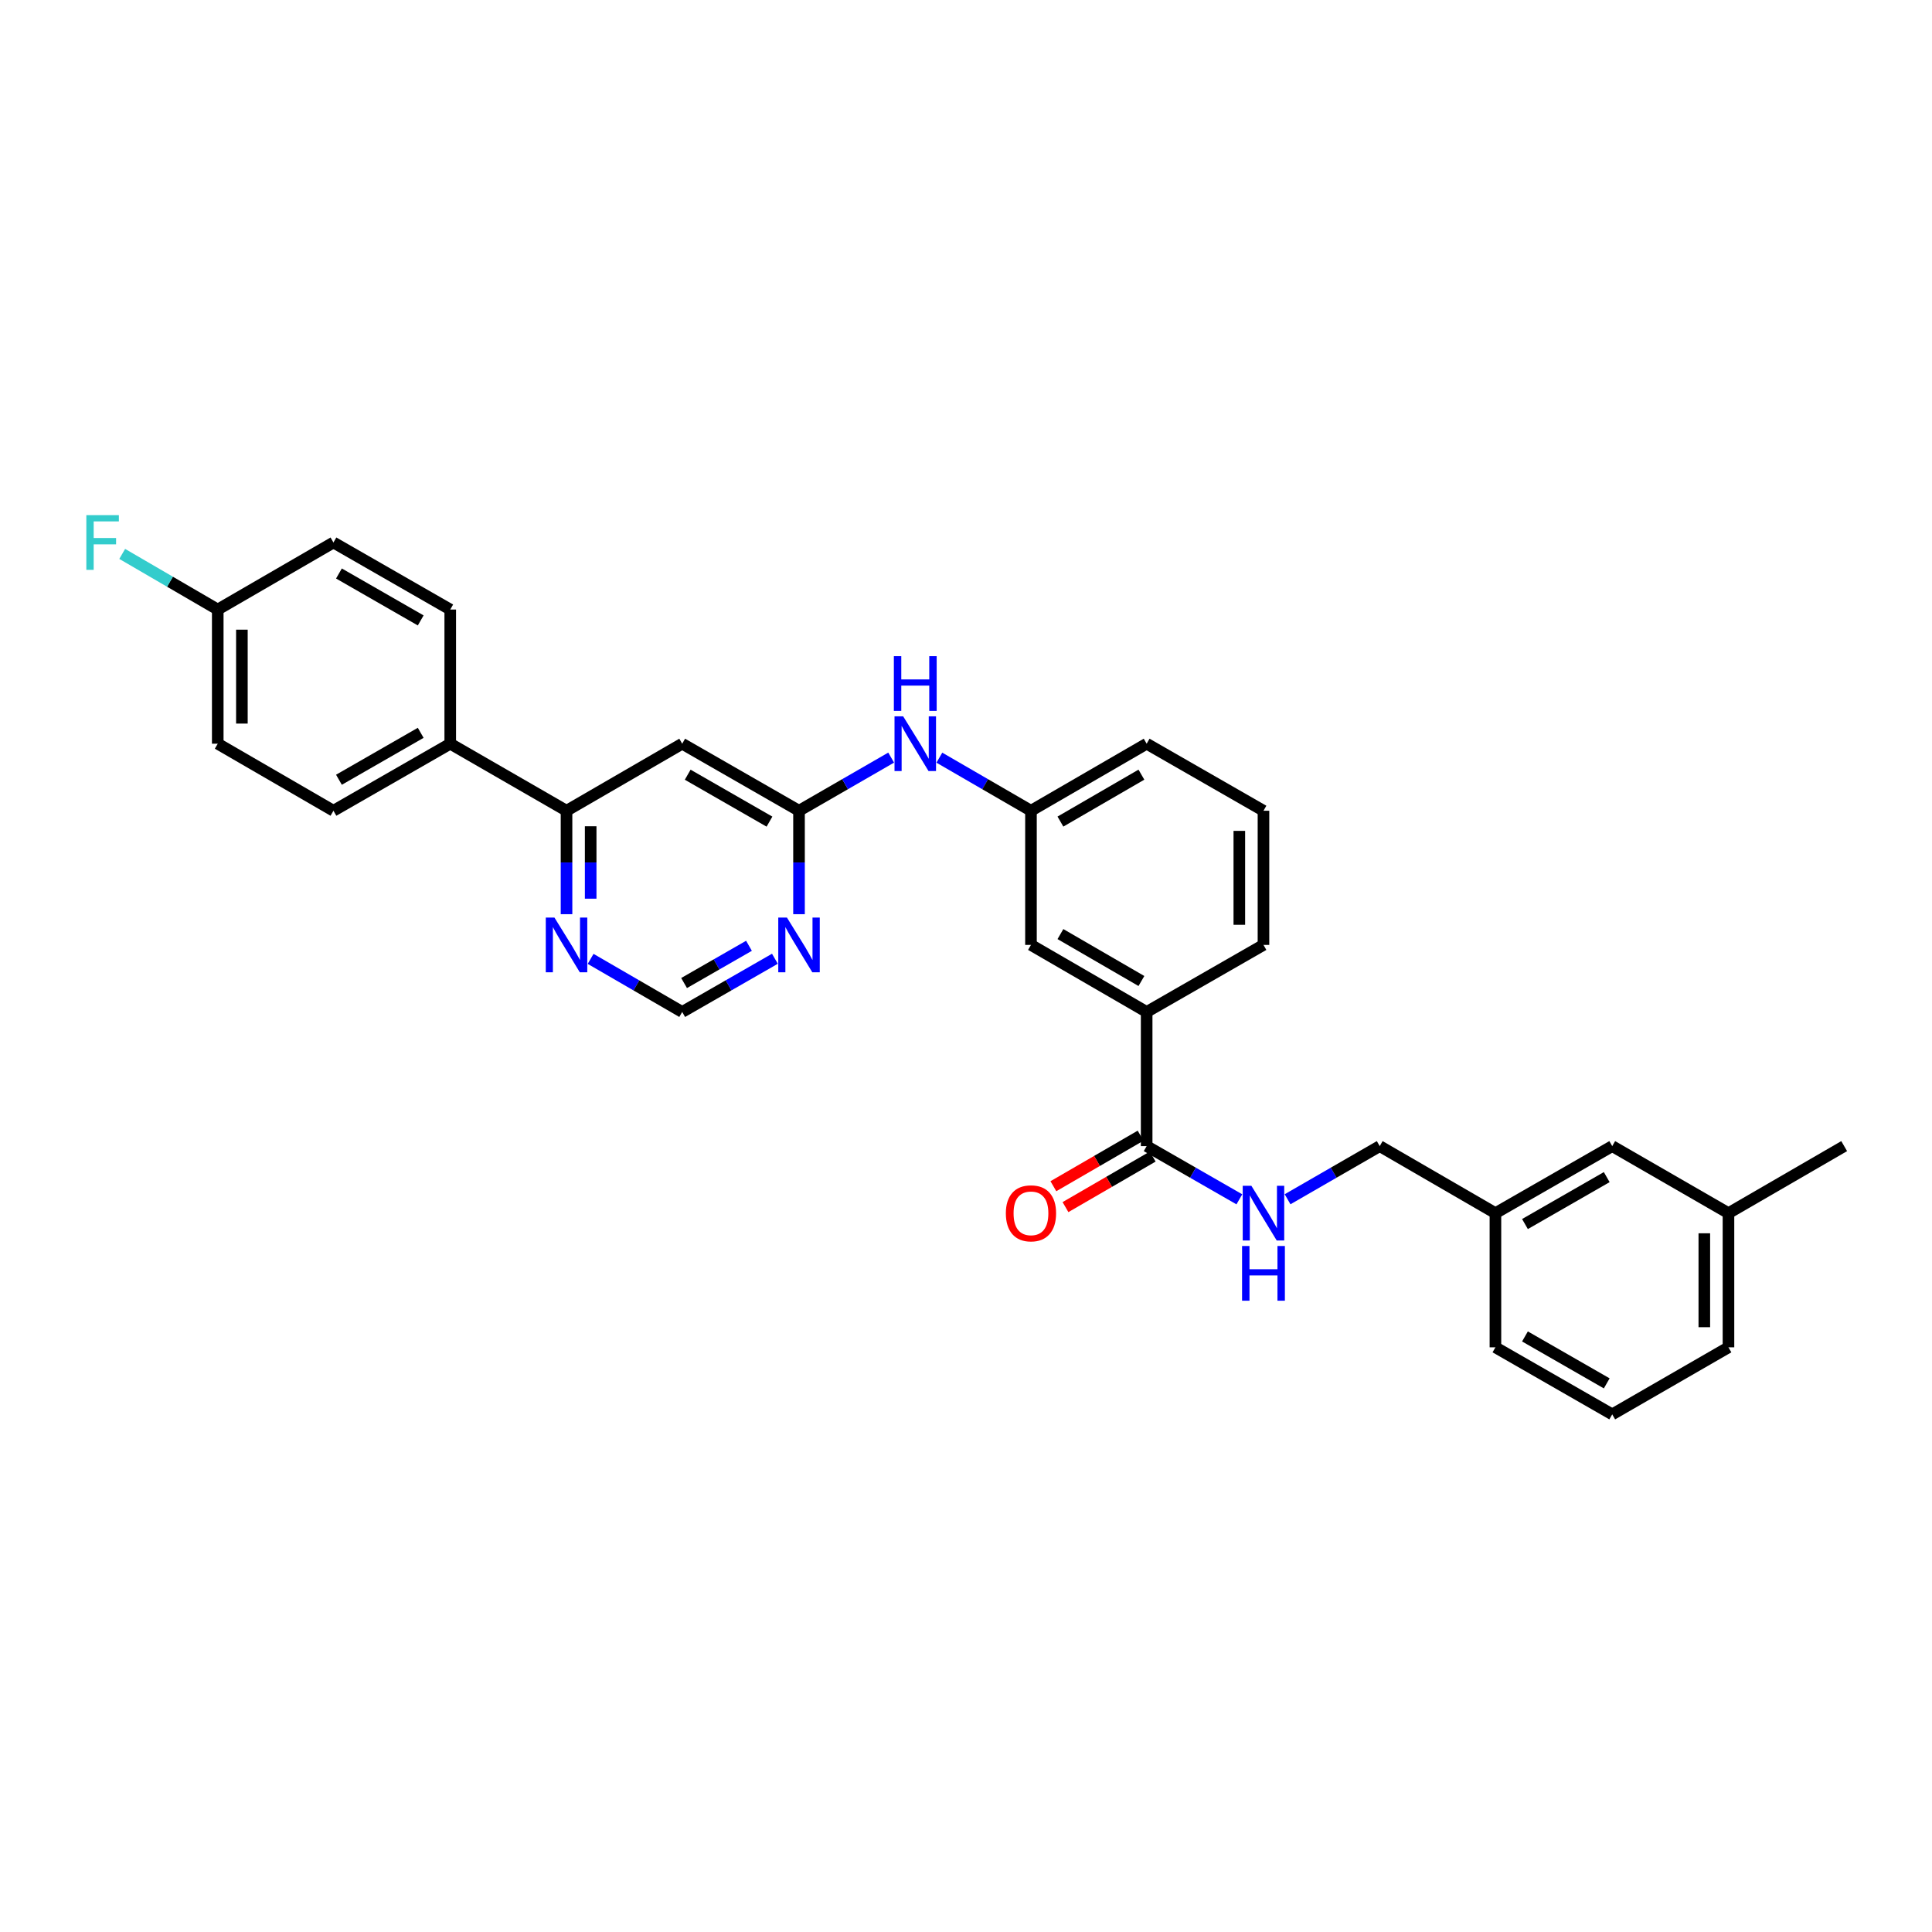 <?xml version='1.0' encoding='iso-8859-1'?>
<svg version='1.1' baseProfile='full'
              xmlns='http://www.w3.org/2000/svg'
                      xmlns:rdkit='http://www.rdkit.org/xml'
                      xmlns:xlink='http://www.w3.org/1999/xlink'
                  xml:space='preserve'
width='1000px' height='1000px' viewBox='0 0 1000 1000'>
<!-- END OF HEADER -->
<rect style='opacity:1.0;fill:#FFFFFF;stroke:none' width='1000' height='1000' x='0' y='0'> </rect>
<path class='bond-0' d='M 413.569,419.643 L 353.106,384.94' style='fill:none;fill-rule:evenodd;stroke:#000000;stroke-width:6px;stroke-linecap:butt;stroke-linejoin:miter;stroke-opacity:1' />
<path class='bond-0' d='M 398.278,425.277 L 355.954,400.985' style='fill:none;fill-rule:evenodd;stroke:#000000;stroke-width:6px;stroke-linecap:butt;stroke-linejoin:miter;stroke-opacity:1' />
<path class='bond-2' d='M 413.569,419.643 L 413.569,446.416' style='fill:none;fill-rule:evenodd;stroke:#000000;stroke-width:6px;stroke-linecap:butt;stroke-linejoin:miter;stroke-opacity:1' />
<path class='bond-2' d='M 413.569,446.416 L 413.569,473.188' style='fill:none;fill-rule:evenodd;stroke:#0000FF;stroke-width:6px;stroke-linecap:butt;stroke-linejoin:miter;stroke-opacity:1' />
<path class='bond-7' d='M 413.569,419.643 L 437.417,405.889' style='fill:none;fill-rule:evenodd;stroke:#000000;stroke-width:6px;stroke-linecap:butt;stroke-linejoin:miter;stroke-opacity:1' />
<path class='bond-7' d='M 437.417,405.889 L 461.265,392.136' style='fill:none;fill-rule:evenodd;stroke:#0000FF;stroke-width:6px;stroke-linecap:butt;stroke-linejoin:miter;stroke-opacity:1' />
<path class='bond-3' d='M 353.106,384.94 L 293.233,419.643' style='fill:none;fill-rule:evenodd;stroke:#000000;stroke-width:6px;stroke-linecap:butt;stroke-linejoin:miter;stroke-opacity:1' />
<path class='bond-1' d='M 593.508,593.229 L 593.508,523.788' style='fill:none;fill-rule:evenodd;stroke:#000000;stroke-width:6px;stroke-linecap:butt;stroke-linejoin:miter;stroke-opacity:1' />
<path class='bond-4' d='M 593.508,593.229 L 617.498,606.998' style='fill:none;fill-rule:evenodd;stroke:#000000;stroke-width:6px;stroke-linecap:butt;stroke-linejoin:miter;stroke-opacity:1' />
<path class='bond-4' d='M 617.498,606.998 L 641.489,620.767' style='fill:none;fill-rule:evenodd;stroke:#0000FF;stroke-width:6px;stroke-linecap:butt;stroke-linejoin:miter;stroke-opacity:1' />
<path class='bond-12' d='M 590.375,587.822 L 567.8,600.905' style='fill:none;fill-rule:evenodd;stroke:#000000;stroke-width:6px;stroke-linecap:butt;stroke-linejoin:miter;stroke-opacity:1' />
<path class='bond-12' d='M 567.8,600.905 L 545.225,613.988' style='fill:none;fill-rule:evenodd;stroke:#FF0000;stroke-width:6px;stroke-linecap:butt;stroke-linejoin:miter;stroke-opacity:1' />
<path class='bond-12' d='M 596.642,598.635 L 574.067,611.719' style='fill:none;fill-rule:evenodd;stroke:#000000;stroke-width:6px;stroke-linecap:butt;stroke-linejoin:miter;stroke-opacity:1' />
<path class='bond-12' d='M 574.067,611.719 L 551.492,624.802' style='fill:none;fill-rule:evenodd;stroke:#FF0000;stroke-width:6px;stroke-linecap:butt;stroke-linejoin:miter;stroke-opacity:1' />
<path class='bond-8' d='M 401.087,496.249 L 377.096,510.018' style='fill:none;fill-rule:evenodd;stroke:#0000FF;stroke-width:6px;stroke-linecap:butt;stroke-linejoin:miter;stroke-opacity:1' />
<path class='bond-8' d='M 377.096,510.018 L 353.106,523.788' style='fill:none;fill-rule:evenodd;stroke:#000000;stroke-width:6px;stroke-linecap:butt;stroke-linejoin:miter;stroke-opacity:1' />
<path class='bond-8' d='M 387.668,489.54 L 370.875,499.179' style='fill:none;fill-rule:evenodd;stroke:#0000FF;stroke-width:6px;stroke-linecap:butt;stroke-linejoin:miter;stroke-opacity:1' />
<path class='bond-8' d='M 370.875,499.179 L 354.082,508.817' style='fill:none;fill-rule:evenodd;stroke:#000000;stroke-width:6px;stroke-linecap:butt;stroke-linejoin:miter;stroke-opacity:1' />
<path class='bond-9' d='M 293.233,419.643 L 233.047,384.94' style='fill:none;fill-rule:evenodd;stroke:#000000;stroke-width:6px;stroke-linecap:butt;stroke-linejoin:miter;stroke-opacity:1' />
<path class='bond-30' d='M 293.233,419.643 L 293.233,446.416' style='fill:none;fill-rule:evenodd;stroke:#000000;stroke-width:6px;stroke-linecap:butt;stroke-linejoin:miter;stroke-opacity:1' />
<path class='bond-30' d='M 293.233,446.416 L 293.233,473.188' style='fill:none;fill-rule:evenodd;stroke:#0000FF;stroke-width:6px;stroke-linecap:butt;stroke-linejoin:miter;stroke-opacity:1' />
<path class='bond-30' d='M 305.731,427.675 L 305.731,446.416' style='fill:none;fill-rule:evenodd;stroke:#000000;stroke-width:6px;stroke-linecap:butt;stroke-linejoin:miter;stroke-opacity:1' />
<path class='bond-30' d='M 305.731,446.416 L 305.731,465.156' style='fill:none;fill-rule:evenodd;stroke:#0000FF;stroke-width:6px;stroke-linecap:butt;stroke-linejoin:miter;stroke-opacity:1' />
<path class='bond-15' d='M 666.448,620.736 L 690.296,606.982' style='fill:none;fill-rule:evenodd;stroke:#0000FF;stroke-width:6px;stroke-linecap:butt;stroke-linejoin:miter;stroke-opacity:1' />
<path class='bond-15' d='M 690.296,606.982 L 714.143,593.229' style='fill:none;fill-rule:evenodd;stroke:#000000;stroke-width:6px;stroke-linecap:butt;stroke-linejoin:miter;stroke-opacity:1' />
<path class='bond-5' d='M 593.508,523.788 L 533.628,489.084' style='fill:none;fill-rule:evenodd;stroke:#000000;stroke-width:6px;stroke-linecap:butt;stroke-linejoin:miter;stroke-opacity:1' />
<path class='bond-5' d='M 590.793,507.769 L 548.877,483.476' style='fill:none;fill-rule:evenodd;stroke:#000000;stroke-width:6px;stroke-linecap:butt;stroke-linejoin:miter;stroke-opacity:1' />
<path class='bond-31' d='M 593.508,523.788 L 653.972,489.084' style='fill:none;fill-rule:evenodd;stroke:#000000;stroke-width:6px;stroke-linecap:butt;stroke-linejoin:miter;stroke-opacity:1' />
<path class='bond-6' d='M 305.703,496.312 L 329.405,510.05' style='fill:none;fill-rule:evenodd;stroke:#0000FF;stroke-width:6px;stroke-linecap:butt;stroke-linejoin:miter;stroke-opacity:1' />
<path class='bond-6' d='M 329.405,510.05 L 353.106,523.788' style='fill:none;fill-rule:evenodd;stroke:#000000;stroke-width:6px;stroke-linecap:butt;stroke-linejoin:miter;stroke-opacity:1' />
<path class='bond-11' d='M 486.212,392.166 L 509.92,405.905' style='fill:none;fill-rule:evenodd;stroke:#0000FF;stroke-width:6px;stroke-linecap:butt;stroke-linejoin:miter;stroke-opacity:1' />
<path class='bond-11' d='M 509.92,405.905 L 533.628,419.643' style='fill:none;fill-rule:evenodd;stroke:#000000;stroke-width:6px;stroke-linecap:butt;stroke-linejoin:miter;stroke-opacity:1' />
<path class='bond-13' d='M 233.047,384.94 L 172.591,419.643' style='fill:none;fill-rule:evenodd;stroke:#000000;stroke-width:6px;stroke-linecap:butt;stroke-linejoin:miter;stroke-opacity:1' />
<path class='bond-13' d='M 217.757,379.306 L 175.437,403.598' style='fill:none;fill-rule:evenodd;stroke:#000000;stroke-width:6px;stroke-linecap:butt;stroke-linejoin:miter;stroke-opacity:1' />
<path class='bond-14' d='M 233.047,384.94 L 233.047,315.499' style='fill:none;fill-rule:evenodd;stroke:#000000;stroke-width:6px;stroke-linecap:butt;stroke-linejoin:miter;stroke-opacity:1' />
<path class='bond-10' d='M 533.628,489.084 L 533.628,419.643' style='fill:none;fill-rule:evenodd;stroke:#000000;stroke-width:6px;stroke-linecap:butt;stroke-linejoin:miter;stroke-opacity:1' />
<path class='bond-26' d='M 533.628,419.643 L 593.508,384.94' style='fill:none;fill-rule:evenodd;stroke:#000000;stroke-width:6px;stroke-linecap:butt;stroke-linejoin:miter;stroke-opacity:1' />
<path class='bond-26' d='M 548.877,425.251 L 590.793,400.959' style='fill:none;fill-rule:evenodd;stroke:#000000;stroke-width:6px;stroke-linecap:butt;stroke-linejoin:miter;stroke-opacity:1' />
<path class='bond-19' d='M 172.591,419.643 L 112.704,384.94' style='fill:none;fill-rule:evenodd;stroke:#000000;stroke-width:6px;stroke-linecap:butt;stroke-linejoin:miter;stroke-opacity:1' />
<path class='bond-20' d='M 233.047,315.499 L 172.591,280.795' style='fill:none;fill-rule:evenodd;stroke:#000000;stroke-width:6px;stroke-linecap:butt;stroke-linejoin:miter;stroke-opacity:1' />
<path class='bond-20' d='M 217.757,321.133 L 175.437,296.84' style='fill:none;fill-rule:evenodd;stroke:#000000;stroke-width:6px;stroke-linecap:butt;stroke-linejoin:miter;stroke-opacity:1' />
<path class='bond-18' d='M 714.143,593.229 L 774.03,627.932' style='fill:none;fill-rule:evenodd;stroke:#000000;stroke-width:6px;stroke-linecap:butt;stroke-linejoin:miter;stroke-opacity:1' />
<path class='bond-16' d='M 112.704,315.499 L 172.591,280.795' style='fill:none;fill-rule:evenodd;stroke:#000000;stroke-width:6px;stroke-linecap:butt;stroke-linejoin:miter;stroke-opacity:1' />
<path class='bond-21' d='M 112.704,315.499 L 87.978,301.101' style='fill:none;fill-rule:evenodd;stroke:#000000;stroke-width:6px;stroke-linecap:butt;stroke-linejoin:miter;stroke-opacity:1' />
<path class='bond-21' d='M 87.978,301.101 L 63.253,286.703' style='fill:none;fill-rule:evenodd;stroke:#33CCCC;stroke-width:6px;stroke-linecap:butt;stroke-linejoin:miter;stroke-opacity:1' />
<path class='bond-32' d='M 112.704,315.499 L 112.704,384.94' style='fill:none;fill-rule:evenodd;stroke:#000000;stroke-width:6px;stroke-linecap:butt;stroke-linejoin:miter;stroke-opacity:1' />
<path class='bond-32' d='M 125.202,325.915 L 125.202,374.524' style='fill:none;fill-rule:evenodd;stroke:#000000;stroke-width:6px;stroke-linecap:butt;stroke-linejoin:miter;stroke-opacity:1' />
<path class='bond-17' d='M 834.487,593.229 L 774.03,627.932' style='fill:none;fill-rule:evenodd;stroke:#000000;stroke-width:6px;stroke-linecap:butt;stroke-linejoin:miter;stroke-opacity:1' />
<path class='bond-17' d='M 831.64,609.274 L 789.321,633.566' style='fill:none;fill-rule:evenodd;stroke:#000000;stroke-width:6px;stroke-linecap:butt;stroke-linejoin:miter;stroke-opacity:1' />
<path class='bond-22' d='M 834.487,593.229 L 894.651,627.932' style='fill:none;fill-rule:evenodd;stroke:#000000;stroke-width:6px;stroke-linecap:butt;stroke-linejoin:miter;stroke-opacity:1' />
<path class='bond-27' d='M 774.03,627.932 L 774.03,697.373' style='fill:none;fill-rule:evenodd;stroke:#000000;stroke-width:6px;stroke-linecap:butt;stroke-linejoin:miter;stroke-opacity:1' />
<path class='bond-29' d='M 894.651,627.932 L 954.545,593.229' style='fill:none;fill-rule:evenodd;stroke:#000000;stroke-width:6px;stroke-linecap:butt;stroke-linejoin:miter;stroke-opacity:1' />
<path class='bond-33' d='M 894.651,627.932 L 894.651,697.373' style='fill:none;fill-rule:evenodd;stroke:#000000;stroke-width:6px;stroke-linecap:butt;stroke-linejoin:miter;stroke-opacity:1' />
<path class='bond-33' d='M 882.153,638.348 L 882.153,686.957' style='fill:none;fill-rule:evenodd;stroke:#000000;stroke-width:6px;stroke-linecap:butt;stroke-linejoin:miter;stroke-opacity:1' />
<path class='bond-23' d='M 653.972,489.084 L 653.972,419.643' style='fill:none;fill-rule:evenodd;stroke:#000000;stroke-width:6px;stroke-linecap:butt;stroke-linejoin:miter;stroke-opacity:1' />
<path class='bond-23' d='M 641.473,478.668 L 641.473,430.059' style='fill:none;fill-rule:evenodd;stroke:#000000;stroke-width:6px;stroke-linecap:butt;stroke-linejoin:miter;stroke-opacity:1' />
<path class='bond-24' d='M 653.972,419.643 L 593.508,384.94' style='fill:none;fill-rule:evenodd;stroke:#000000;stroke-width:6px;stroke-linecap:butt;stroke-linejoin:miter;stroke-opacity:1' />
<path class='bond-25' d='M 834.487,732.076 L 774.03,697.373' style='fill:none;fill-rule:evenodd;stroke:#000000;stroke-width:6px;stroke-linecap:butt;stroke-linejoin:miter;stroke-opacity:1' />
<path class='bond-25' d='M 831.64,716.032 L 789.321,691.739' style='fill:none;fill-rule:evenodd;stroke:#000000;stroke-width:6px;stroke-linecap:butt;stroke-linejoin:miter;stroke-opacity:1' />
<path class='bond-28' d='M 834.487,732.076 L 894.651,697.373' style='fill:none;fill-rule:evenodd;stroke:#000000;stroke-width:6px;stroke-linecap:butt;stroke-linejoin:miter;stroke-opacity:1' />
<path  class='atom-3' d='M 407.309 474.924
L 416.589 489.924
Q 417.509 491.404, 418.989 494.084
Q 420.469 496.764, 420.549 496.924
L 420.549 474.924
L 424.309 474.924
L 424.309 503.244
L 420.429 503.244
L 410.469 486.844
Q 409.309 484.924, 408.069 482.724
Q 406.869 480.524, 406.509 479.844
L 406.509 503.244
L 402.829 503.244
L 402.829 474.924
L 407.309 474.924
' fill='#0000FF'/>
<path  class='atom-5' d='M 647.712 613.772
L 656.992 628.772
Q 657.912 630.252, 659.392 632.932
Q 660.872 635.612, 660.952 635.772
L 660.952 613.772
L 664.712 613.772
L 664.712 642.092
L 660.832 642.092
L 650.872 625.692
Q 649.712 623.772, 648.472 621.572
Q 647.272 619.372, 646.912 618.692
L 646.912 642.092
L 643.232 642.092
L 643.232 613.772
L 647.712 613.772
' fill='#0000FF'/>
<path  class='atom-5' d='M 642.892 644.924
L 646.732 644.924
L 646.732 656.964
L 661.212 656.964
L 661.212 644.924
L 665.052 644.924
L 665.052 673.244
L 661.212 673.244
L 661.212 660.164
L 646.732 660.164
L 646.732 673.244
L 642.892 673.244
L 642.892 644.924
' fill='#0000FF'/>
<path  class='atom-7' d='M 286.973 474.924
L 296.253 489.924
Q 297.173 491.404, 298.653 494.084
Q 300.133 496.764, 300.213 496.924
L 300.213 474.924
L 303.973 474.924
L 303.973 503.244
L 300.093 503.244
L 290.133 486.844
Q 288.973 484.924, 287.733 482.724
Q 286.533 480.524, 286.173 479.844
L 286.173 503.244
L 282.493 503.244
L 282.493 474.924
L 286.973 474.924
' fill='#0000FF'/>
<path  class='atom-8' d='M 467.481 370.78
L 476.761 385.78
Q 477.681 387.26, 479.161 389.94
Q 480.641 392.62, 480.721 392.78
L 480.721 370.78
L 484.481 370.78
L 484.481 399.1
L 480.601 399.1
L 470.641 382.7
Q 469.481 380.78, 468.241 378.58
Q 467.041 376.38, 466.681 375.7
L 466.681 399.1
L 463.001 399.1
L 463.001 370.78
L 467.481 370.78
' fill='#0000FF'/>
<path  class='atom-8' d='M 462.661 339.628
L 466.501 339.628
L 466.501 351.668
L 480.981 351.668
L 480.981 339.628
L 484.821 339.628
L 484.821 367.948
L 480.981 367.948
L 480.981 354.868
L 466.501 354.868
L 466.501 367.948
L 462.661 367.948
L 462.661 339.628
' fill='#0000FF'/>
<path  class='atom-13' d='M 520.628 628.012
Q 520.628 621.212, 523.988 617.412
Q 527.348 613.612, 533.628 613.612
Q 539.908 613.612, 543.268 617.412
Q 546.628 621.212, 546.628 628.012
Q 546.628 634.892, 543.228 638.812
Q 539.828 642.692, 533.628 642.692
Q 527.388 642.692, 523.988 638.812
Q 520.628 634.932, 520.628 628.012
M 533.628 639.492
Q 537.948 639.492, 540.268 636.612
Q 542.628 633.692, 542.628 628.012
Q 542.628 622.452, 540.268 619.652
Q 537.948 616.812, 533.628 616.812
Q 529.308 616.812, 526.948 619.612
Q 524.628 622.412, 524.628 628.012
Q 524.628 633.732, 526.948 636.612
Q 529.308 639.492, 533.628 639.492
' fill='#FF0000'/>
<path  class='atom-22' d='M 44.689 266.635
L 61.529 266.635
L 61.529 269.875
L 48.489 269.875
L 48.489 278.475
L 60.089 278.475
L 60.089 281.755
L 48.489 281.755
L 48.489 294.955
L 44.689 294.955
L 44.689 266.635
' fill='#33CCCC'/>
</svg>
